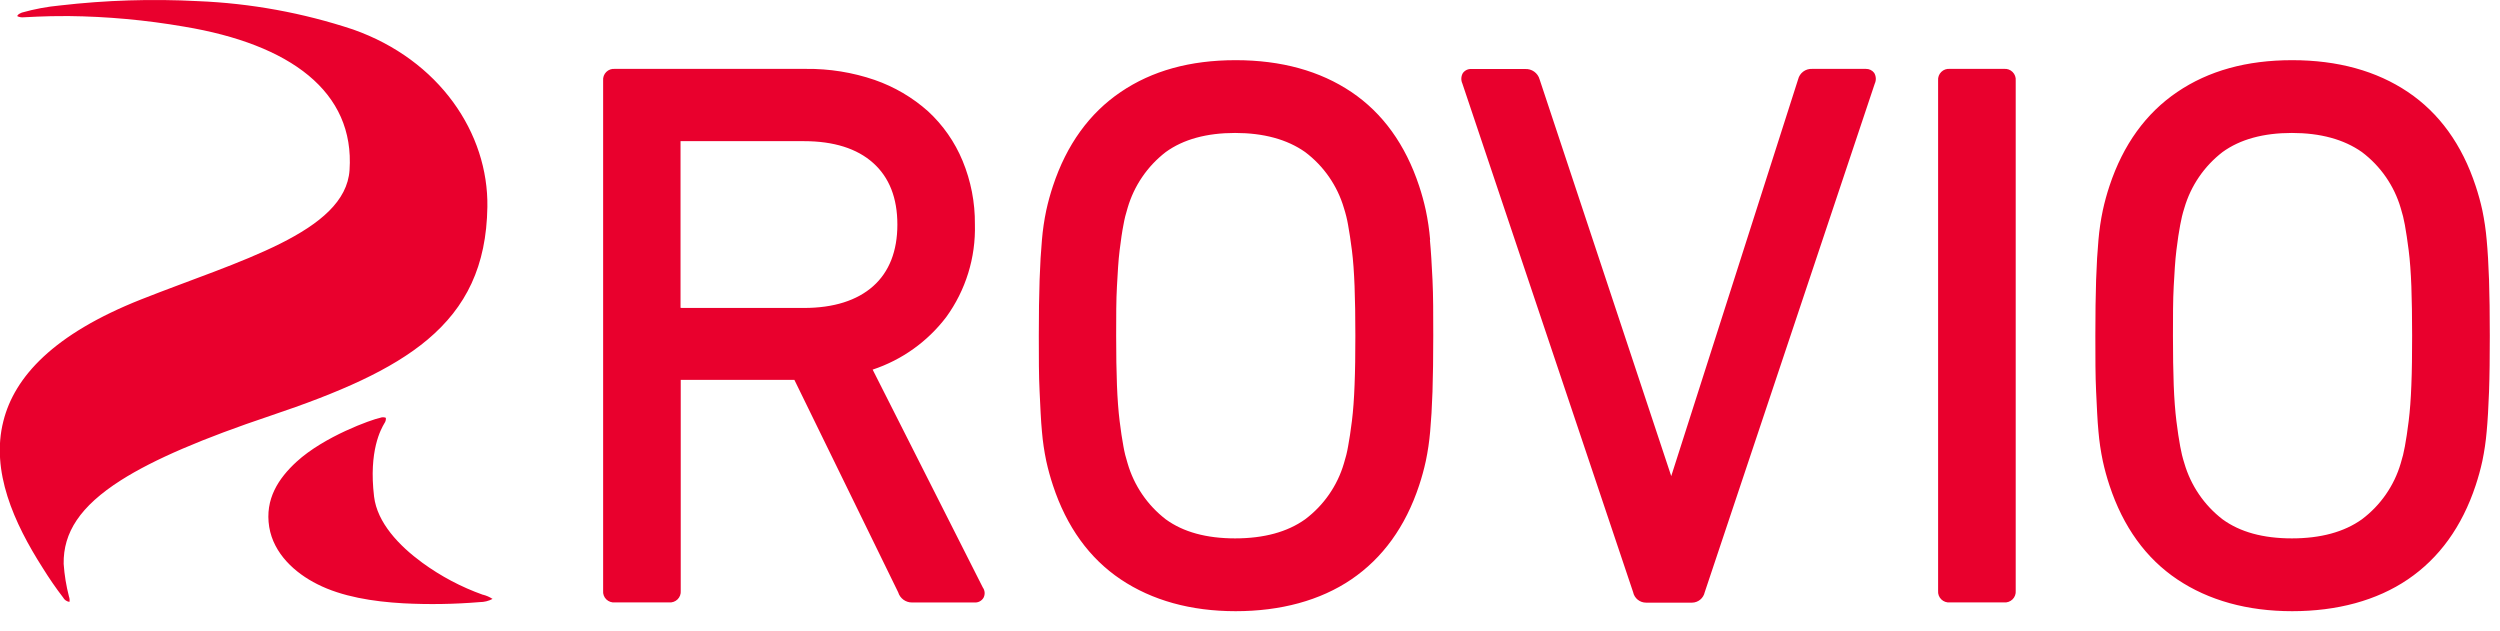 <?xml version="1.0" encoding="UTF-8"?> <svg xmlns="http://www.w3.org/2000/svg" width="99" height="25" viewBox="0 0 99 25" fill="none"><path fill-rule="evenodd" clip-rule="evenodd" d="M98.566 11.083C98.545 10.469 98.513 9.935 98.472 9.497C98.438 9.104 98.381 8.714 98.301 8.329C98.23 8.003 98.141 7.681 98.036 7.365C97.497 5.726 96.592 4.475 95.351 3.642C94.111 2.809 92.578 2.383 90.771 2.383C88.963 2.383 87.458 2.803 86.22 3.642C84.982 4.48 84.077 5.726 83.535 7.365C83.43 7.681 83.342 8.003 83.271 8.329C83.19 8.714 83.133 9.104 83.099 9.497C83.059 9.935 83.026 10.469 83.006 11.083C82.986 11.697 82.976 12.432 82.976 13.293C82.976 14.154 82.976 14.896 83.006 15.503C83.036 16.11 83.056 16.651 83.099 17.089C83.132 17.481 83.19 17.871 83.271 18.257C83.342 18.583 83.43 18.905 83.535 19.221C84.075 20.86 84.98 22.113 86.22 22.944C87.461 23.775 88.993 24.203 90.771 24.203C92.548 24.203 94.116 23.782 95.351 22.944C96.587 22.106 97.494 20.86 98.036 19.221C98.141 18.904 98.23 18.583 98.301 18.257C98.381 17.871 98.439 17.481 98.472 17.089C98.513 16.651 98.543 16.117 98.566 15.503C98.588 14.889 98.596 14.139 98.596 13.293C98.596 12.447 98.586 11.707 98.566 11.083ZM95.49 15.246C95.47 15.79 95.434 16.268 95.384 16.671C95.334 17.074 95.283 17.411 95.233 17.678C95.193 17.905 95.138 18.128 95.069 18.348C94.809 19.233 94.27 20.011 93.531 20.565C92.825 21.069 91.897 21.32 90.758 21.32C89.618 21.32 88.706 21.069 88.013 20.565C87.285 20.004 86.756 19.227 86.5 18.345C86.43 18.127 86.376 17.904 86.336 17.678C86.286 17.404 86.233 17.064 86.185 16.671C86.137 16.278 86.099 15.79 86.079 15.246C86.059 14.703 86.049 14.046 86.049 13.293C86.049 12.54 86.049 11.883 86.079 11.339C86.109 10.796 86.135 10.318 86.185 9.915C86.235 9.512 86.286 9.16 86.336 8.908C86.376 8.681 86.43 8.457 86.5 8.238C86.756 7.358 87.286 6.581 88.013 6.021C88.709 5.517 89.631 5.265 90.758 5.265C91.885 5.265 92.815 5.517 93.531 6.021C94.269 6.576 94.809 7.355 95.069 8.241C95.138 8.459 95.193 8.682 95.233 8.908C95.283 9.182 95.334 9.525 95.384 9.915C95.434 10.305 95.47 10.798 95.49 11.339C95.51 11.881 95.52 12.553 95.52 13.293C95.52 14.033 95.513 14.693 95.49 15.246ZM79.356 2.728H77.215C77.089 2.715 76.964 2.76 76.874 2.849C76.784 2.938 76.738 3.062 76.749 3.189V23.395C76.738 23.521 76.784 23.645 76.874 23.734C76.964 23.823 77.089 23.868 77.215 23.855H79.356C79.482 23.868 79.607 23.823 79.697 23.734C79.787 23.645 79.833 23.521 79.822 23.395V3.191C79.834 3.065 79.788 2.939 79.698 2.85C79.608 2.76 79.482 2.715 79.356 2.728ZM73.898 2.728H71.757C71.497 2.716 71.266 2.89 71.205 3.143L66.181 18.854L60.97 3.148C60.9 2.889 60.656 2.715 60.388 2.733H58.278C58.14 2.721 58.007 2.784 57.927 2.897C57.856 3.024 57.849 3.177 57.91 3.309L64.671 23.448C64.721 23.692 64.938 23.867 65.188 23.865H67.003C67.247 23.863 67.456 23.691 67.507 23.453L74.24 3.314C74.304 3.177 74.295 3.017 74.218 2.887C74.141 2.784 74.019 2.725 73.89 2.728H73.898ZM56.634 9.497C56.6 9.104 56.543 8.714 56.462 8.329C56.391 8.003 56.303 7.681 56.198 7.365C55.656 5.726 54.753 4.475 53.513 3.642C52.273 2.809 50.74 2.383 48.932 2.383C47.125 2.383 45.62 2.803 44.382 3.642C43.144 4.48 42.239 5.726 41.697 7.365C41.592 7.681 41.503 8.003 41.432 8.329C41.351 8.714 41.294 9.104 41.261 9.497C41.221 9.937 41.188 10.471 41.168 11.083C41.147 11.694 41.137 12.432 41.137 13.293C41.137 14.154 41.137 14.896 41.168 15.503C41.198 16.11 41.218 16.651 41.261 17.089C41.294 17.481 41.351 17.871 41.432 18.257C41.503 18.583 41.592 18.905 41.697 19.221C42.236 20.86 43.142 22.113 44.382 22.944C45.622 23.775 47.155 24.203 48.932 24.203C50.709 24.203 52.278 23.782 53.513 22.944C54.748 22.106 55.656 20.86 56.198 19.221C56.303 18.904 56.391 18.583 56.462 18.257C56.543 17.871 56.6 17.481 56.634 17.089C56.674 16.648 56.707 16.115 56.727 15.503C56.747 14.891 56.757 14.139 56.757 13.293C56.757 12.447 56.757 11.704 56.727 11.083C56.697 10.461 56.667 9.945 56.624 9.497H56.634ZM53.641 15.246C53.621 15.79 53.586 16.268 53.536 16.671C53.485 17.074 53.435 17.414 53.384 17.678C53.345 17.905 53.29 18.128 53.22 18.348C52.961 19.233 52.421 20.011 51.683 20.565C50.977 21.069 50.047 21.32 48.91 21.32C47.773 21.32 46.857 21.069 46.164 20.565C45.437 20.004 44.907 19.227 44.652 18.345C44.582 18.127 44.527 17.904 44.488 17.678C44.437 17.404 44.384 17.061 44.337 16.671C44.289 16.281 44.251 15.787 44.231 15.246C44.21 14.705 44.2 14.048 44.2 13.293C44.2 12.538 44.2 11.881 44.231 11.339C44.261 10.798 44.286 10.318 44.337 9.915C44.387 9.512 44.437 9.16 44.488 8.908C44.527 8.681 44.582 8.457 44.652 8.238C44.908 7.358 45.437 6.581 46.164 6.021C46.86 5.517 47.783 5.265 48.91 5.265C50.036 5.265 50.967 5.517 51.683 6.021C52.421 6.576 52.96 7.355 53.22 8.241C53.29 8.459 53.345 8.682 53.384 8.908C53.435 9.18 53.485 9.522 53.536 9.915C53.586 10.307 53.621 10.798 53.641 11.339C53.662 11.881 53.672 12.553 53.672 13.293C53.672 14.033 53.664 14.69 53.641 15.246ZM34.557 14.637C35.716 14.253 36.731 13.528 37.469 12.558C38.244 11.492 38.643 10.199 38.606 8.883C38.614 8.019 38.448 7.163 38.117 6.365C37.809 5.621 37.343 4.953 36.751 4.407C36.135 3.858 35.417 3.437 34.638 3.166C33.761 2.865 32.838 2.717 31.91 2.728H24.348C24.222 2.716 24.097 2.761 24.008 2.85C23.918 2.939 23.873 3.063 23.884 3.189V23.395C23.872 23.521 23.918 23.645 24.008 23.734C24.099 23.823 24.224 23.868 24.35 23.855H26.49C26.617 23.868 26.742 23.823 26.832 23.734C26.922 23.645 26.968 23.521 26.957 23.395V15.068C26.957 15.055 26.957 15.045 26.957 15.042H31.457L35.568 23.455C35.641 23.696 35.864 23.86 36.115 23.858H38.596C38.739 23.867 38.875 23.795 38.947 23.672C39.016 23.541 39.005 23.383 38.919 23.264L34.557 14.637ZM26.974 12.188H26.949C26.948 12.179 26.948 12.169 26.949 12.16V5.615C26.949 5.603 26.949 5.593 26.949 5.59H31.837C33.015 5.59 33.937 5.88 34.578 6.454C35.218 7.027 35.536 7.843 35.536 8.893C35.536 9.942 35.213 10.766 34.578 11.332C33.942 11.898 33.017 12.195 31.837 12.195H26.977L26.974 12.188ZM16.933 13.447C18.459 12.163 19.265 10.534 19.3 8.195C19.346 5.28 17.405 2.373 13.981 1.167C11.995 0.508 9.926 0.13 7.835 0.045C6.015 -0.051 4.19 0.007 2.38 0.216C1.868 0.264 1.362 0.358 0.867 0.498C0.738 0.548 0.665 0.613 0.693 0.646C0.772 0.681 0.859 0.694 0.945 0.684C1.081 0.684 1.681 0.631 2.71 0.636C4.245 0.653 5.775 0.793 7.288 1.054C11.495 1.754 14.052 3.627 13.842 6.735C13.679 9.197 9.448 10.33 5.594 11.855C2.12 13.23 0.572 14.922 0.133 16.679C-0.371 18.657 0.552 20.706 1.694 22.494C1.946 22.899 2.216 23.294 2.498 23.659C2.549 23.755 2.643 23.82 2.75 23.835C2.763 23.765 2.757 23.693 2.732 23.626C2.622 23.201 2.551 22.767 2.521 22.33C2.501 21.096 3.164 20.052 4.79 19.017C6.098 18.186 8.029 17.363 10.727 16.457C13.424 15.551 15.496 14.655 16.933 13.447ZM19.124 23.553C18.266 23.248 17.457 22.819 16.721 22.282C15.796 21.605 14.937 20.696 14.813 19.664C14.596 17.849 15.088 16.991 15.222 16.762C15.268 16.7 15.288 16.622 15.28 16.545C15.207 16.516 15.127 16.516 15.055 16.545C14.717 16.613 12.839 17.28 11.742 18.287C11.034 18.939 10.482 19.757 10.661 20.87C10.835 21.925 11.682 22.692 12.569 23.135C13.535 23.626 14.775 23.825 15.975 23.891C16.984 23.943 17.994 23.927 19 23.843C19.176 23.843 19.349 23.8 19.505 23.717C19.389 23.641 19.261 23.585 19.127 23.551L19.124 23.553Z" fill="#E9002D"></path></svg> 